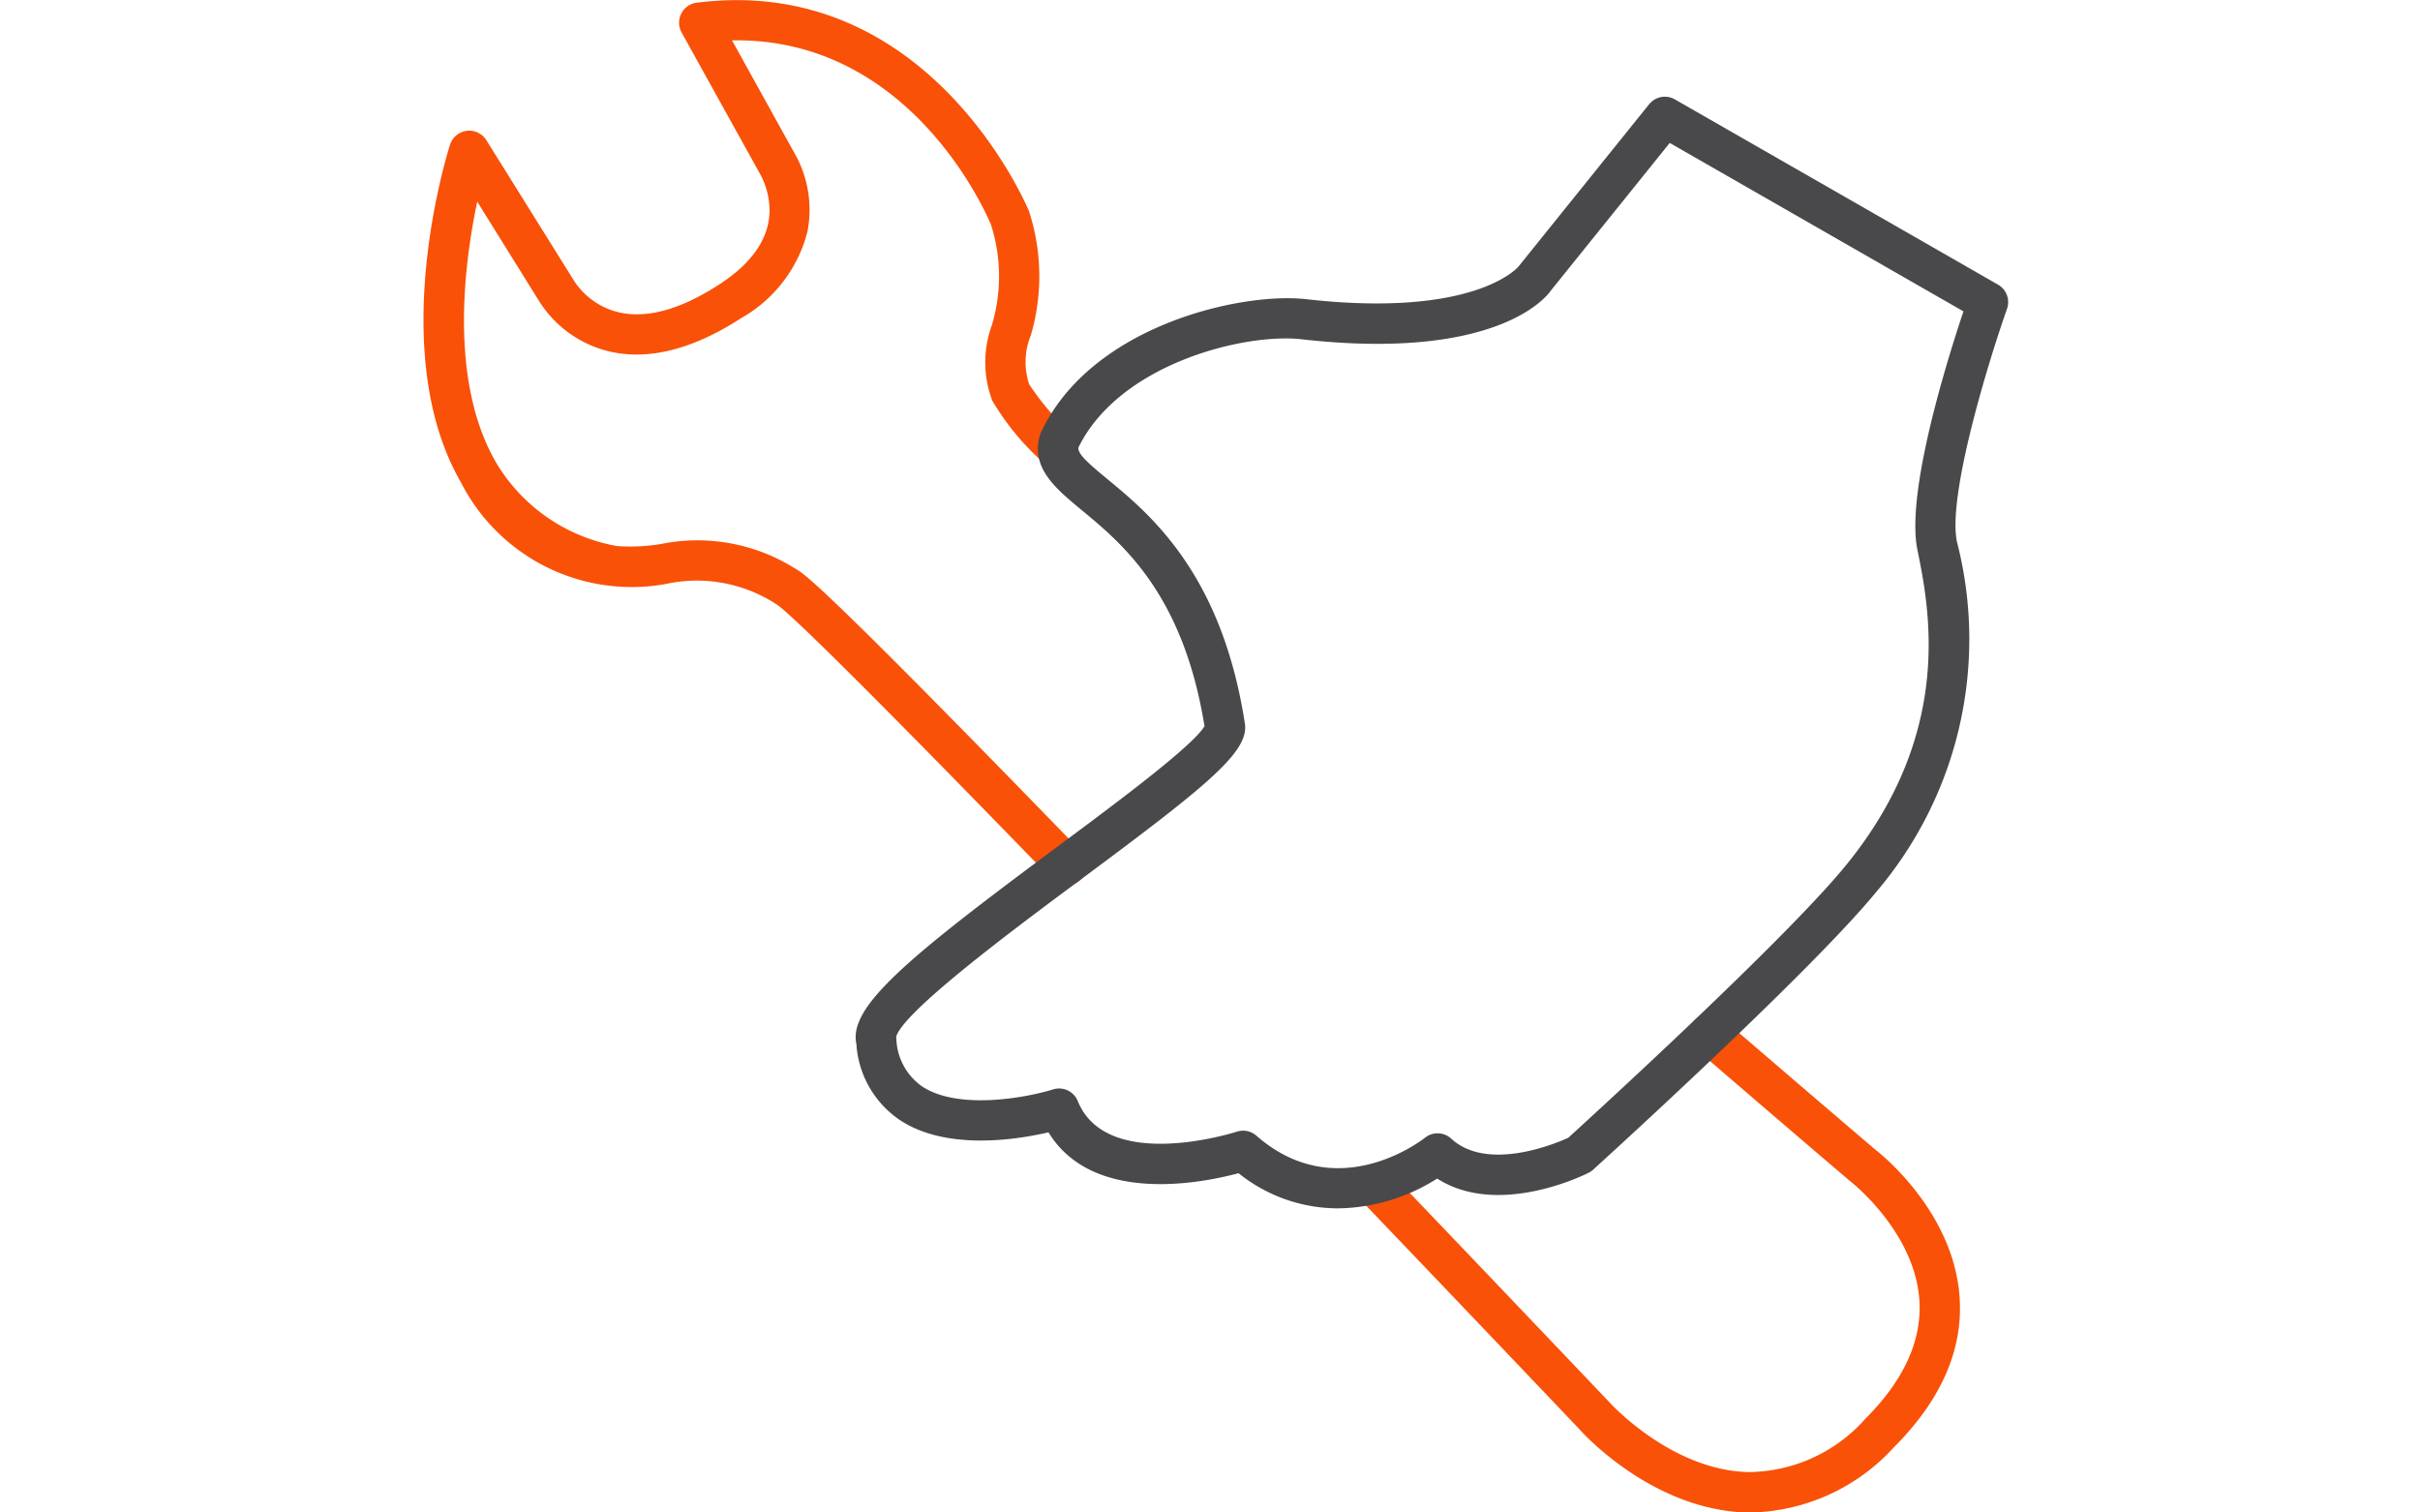 <svg xmlns="http://www.w3.org/2000/svg" xmlns:xlink="http://www.w3.org/1999/xlink" width="120" height="75" viewBox="0 0 120 75">
  <rect x="0" y="0" width="120" height="75" fill="#333333" stroke="none"/>
  <defs>
    <clipPath id="clip-path">
      <rect id="Rectangle_27" data-name="Rectangle 27" width="120" height="75" fill="#fff" stroke="#707070" stroke-width="1"/>
    </clipPath>
    <clipPath id="clip-Parts_and_Tools">
      <rect width="120" height="75"/>
    </clipPath>
  </defs>
  <g id="Parts_and_Tools" data-name="Parts and Tools" clip-path="url(#clip-Parts_and_Tools)">
    <rect width="120" height="75" fill="#fff"/>
    <g id="Parts_and_tools-2" data-name="Parts and tools">
      <g id="Mask_Group_48" data-name="Mask Group 48" clip-path="url(#clip-path)">
        <g id="Group_88" data-name="Group 88" transform="translate(-1681.062 0)">
          <g id="Group_87" data-name="Group 87">
            <g id="Group_85" data-name="Group 85">
              <path id="Path_79" data-name="Path 79" d="M1733.943,43.9a1,1,0,0,1-.718-.3c-10.881-11.219-13.213-13.346-13.634-13.615a7.207,7.207,0,0,0-5.532-1.023,9.507,9.507,0,0,1-10.143-5.046c-3.752-6.5-.671-16.327-.538-16.742a1,1,0,0,1,1.8-.224l4.3,6.894a3.648,3.648,0,0,0,2.226,1.633c1.4.344,3.1-.12,5.03-1.376,1.659-1.077,2.495-2.324,2.486-3.707a3.78,3.78,0,0,0-.516-1.852l-3.843-6.931a1,1,0,0,1,.749-1.477c11.577-1.469,16.428,10.219,16.476,10.337a10.43,10.43,0,0,1,.09,6.163,3.5,3.5,0,0,0-.083,2.418,13.215,13.215,0,0,0,2.163,2.515,1,1,0,0,1-1.434,1.394,12.873,12.873,0,0,1-2.556-3.095,5.35,5.35,0,0,1-.034-3.7,8.4,8.4,0,0,0-.03-5.024C1730.064,10.811,1726.378,2,1717.6,2c-.08,0-.16,0-.24,0l3.045,5.5h0a5.678,5.678,0,0,1,.7,3.968,6.875,6.875,0,0,1-3.29,4.306c-2.436,1.581-4.672,2.126-6.643,1.628a5.679,5.679,0,0,1-3.431-2.557L1704.726,10c-.659,3.129-1.395,8.9.925,12.919a8.734,8.734,0,0,0,6.016,4.159,9.4,9.4,0,0,0,2.156-.1,9.091,9.091,0,0,1,6.716,1.246c.46.236,1.953,1.438,14.122,13.984a1,1,0,0,1-.718,1.7Z" fill="#f95108"/>
            </g>
            <g id="Group_86" data-name="Group 86">
              <path id="Path_80" data-name="Path 80" d="M1767.926,75c-.084,0-.168,0-.252,0-4.677-.132-8.123-3.932-8.268-4.1h0s-4.643-4.887-10.763-11.284a1,1,0,0,1,1.446-1.382c6.137,6.415,10.788,11.311,10.788,11.311.05.055,3.057,3.351,6.866,3.451a7.812,7.812,0,0,0,5.818-2.646c1.908-1.908,2.809-3.883,2.677-5.871-.226-3.418-3.412-5.894-3.444-5.918s-3.125-2.658-7.626-6.536a1,1,0,0,1,1.306-1.516c4.494,3.874,7.573,6.493,7.574,6.494.116.087,3.888,2.995,4.184,7.326.178,2.6-.918,5.1-3.256,7.435A9.871,9.871,0,0,1,1767.926,75Z" fill="#f95108"/>
            </g>
          </g>
          <path id="Path_81" data-name="Path 81" d="M1780.138,14.115l-16.024-9.186a1,1,0,0,0-1.277.24l-6.471,8.039c-.02.027-2.14,2.592-10.628,1.618-3.22-.321-10.593,1.334-13.064,6.631a1,1,0,0,0-.06.165c-.427,1.6.791,2.6,2.081,3.67,2.01,1.659,5.037,4.159,6.094,10.716-.559.974-4.449,3.863-7.313,5.99-7.338,5.449-10.361,7.913-9.948,9.769a4.921,4.921,0,0,0,2.158,3.775c2.312,1.528,5.788.974,7.367.607,2.208,3.62,7.67,2.5,9.424,2.027a7.885,7.885,0,0,0,4.933,1.743,9.359,9.359,0,0,0,4.917-1.478c3.027,1.946,7.317-.187,7.511-.287a.975.975,0,0,0,.22-.15c.438-.4,10.763-9.773,14.05-13.785a19.335,19.335,0,0,0,3.99-17.364c-.475-2.353,1.633-9.127,2.485-11.539A1,1,0,0,0,1780.138,14.115Zm-4,13.136c.6,2.952,1.837,9.1-3.577,15.7-3.017,3.683-12.6,12.436-13.737,13.471-.648.294-4.008,1.691-5.8.041a1,1,0,0,0-1.3-.048c-.177.141-4.374,3.393-8.362-.1a1,1,0,0,0-.659-.247,1.017,1.017,0,0,0-.312.049c-.065.022-6.434,2.062-7.886-1.518a1,1,0,0,0-1.227-.578c-1.181.372-4.65,1.069-6.491-.148a3,3,0,0,1-1.278-2.381c0-.026-.007-.051-.011-.078.366-1.273,5.866-5.358,9.168-7.81,6.067-4.506,8.186-6.2,8.141-7.578a.94.94,0,0,0-.011-.118c-1.142-7.463-4.7-10.4-6.83-12.158-.992-.819-1.451-1.235-1.431-1.553,2.01-4.117,8.113-5.663,10.986-5.382,9.7,1.115,12.214-2.076,12.427-2.386l5.91-7.341,14.566,8.352C1777.627,17.817,1775.561,24.4,1776.138,27.251Z" fill="#49494b"/>
        </g>
      </g>
    </g>
  </g>
</svg>
